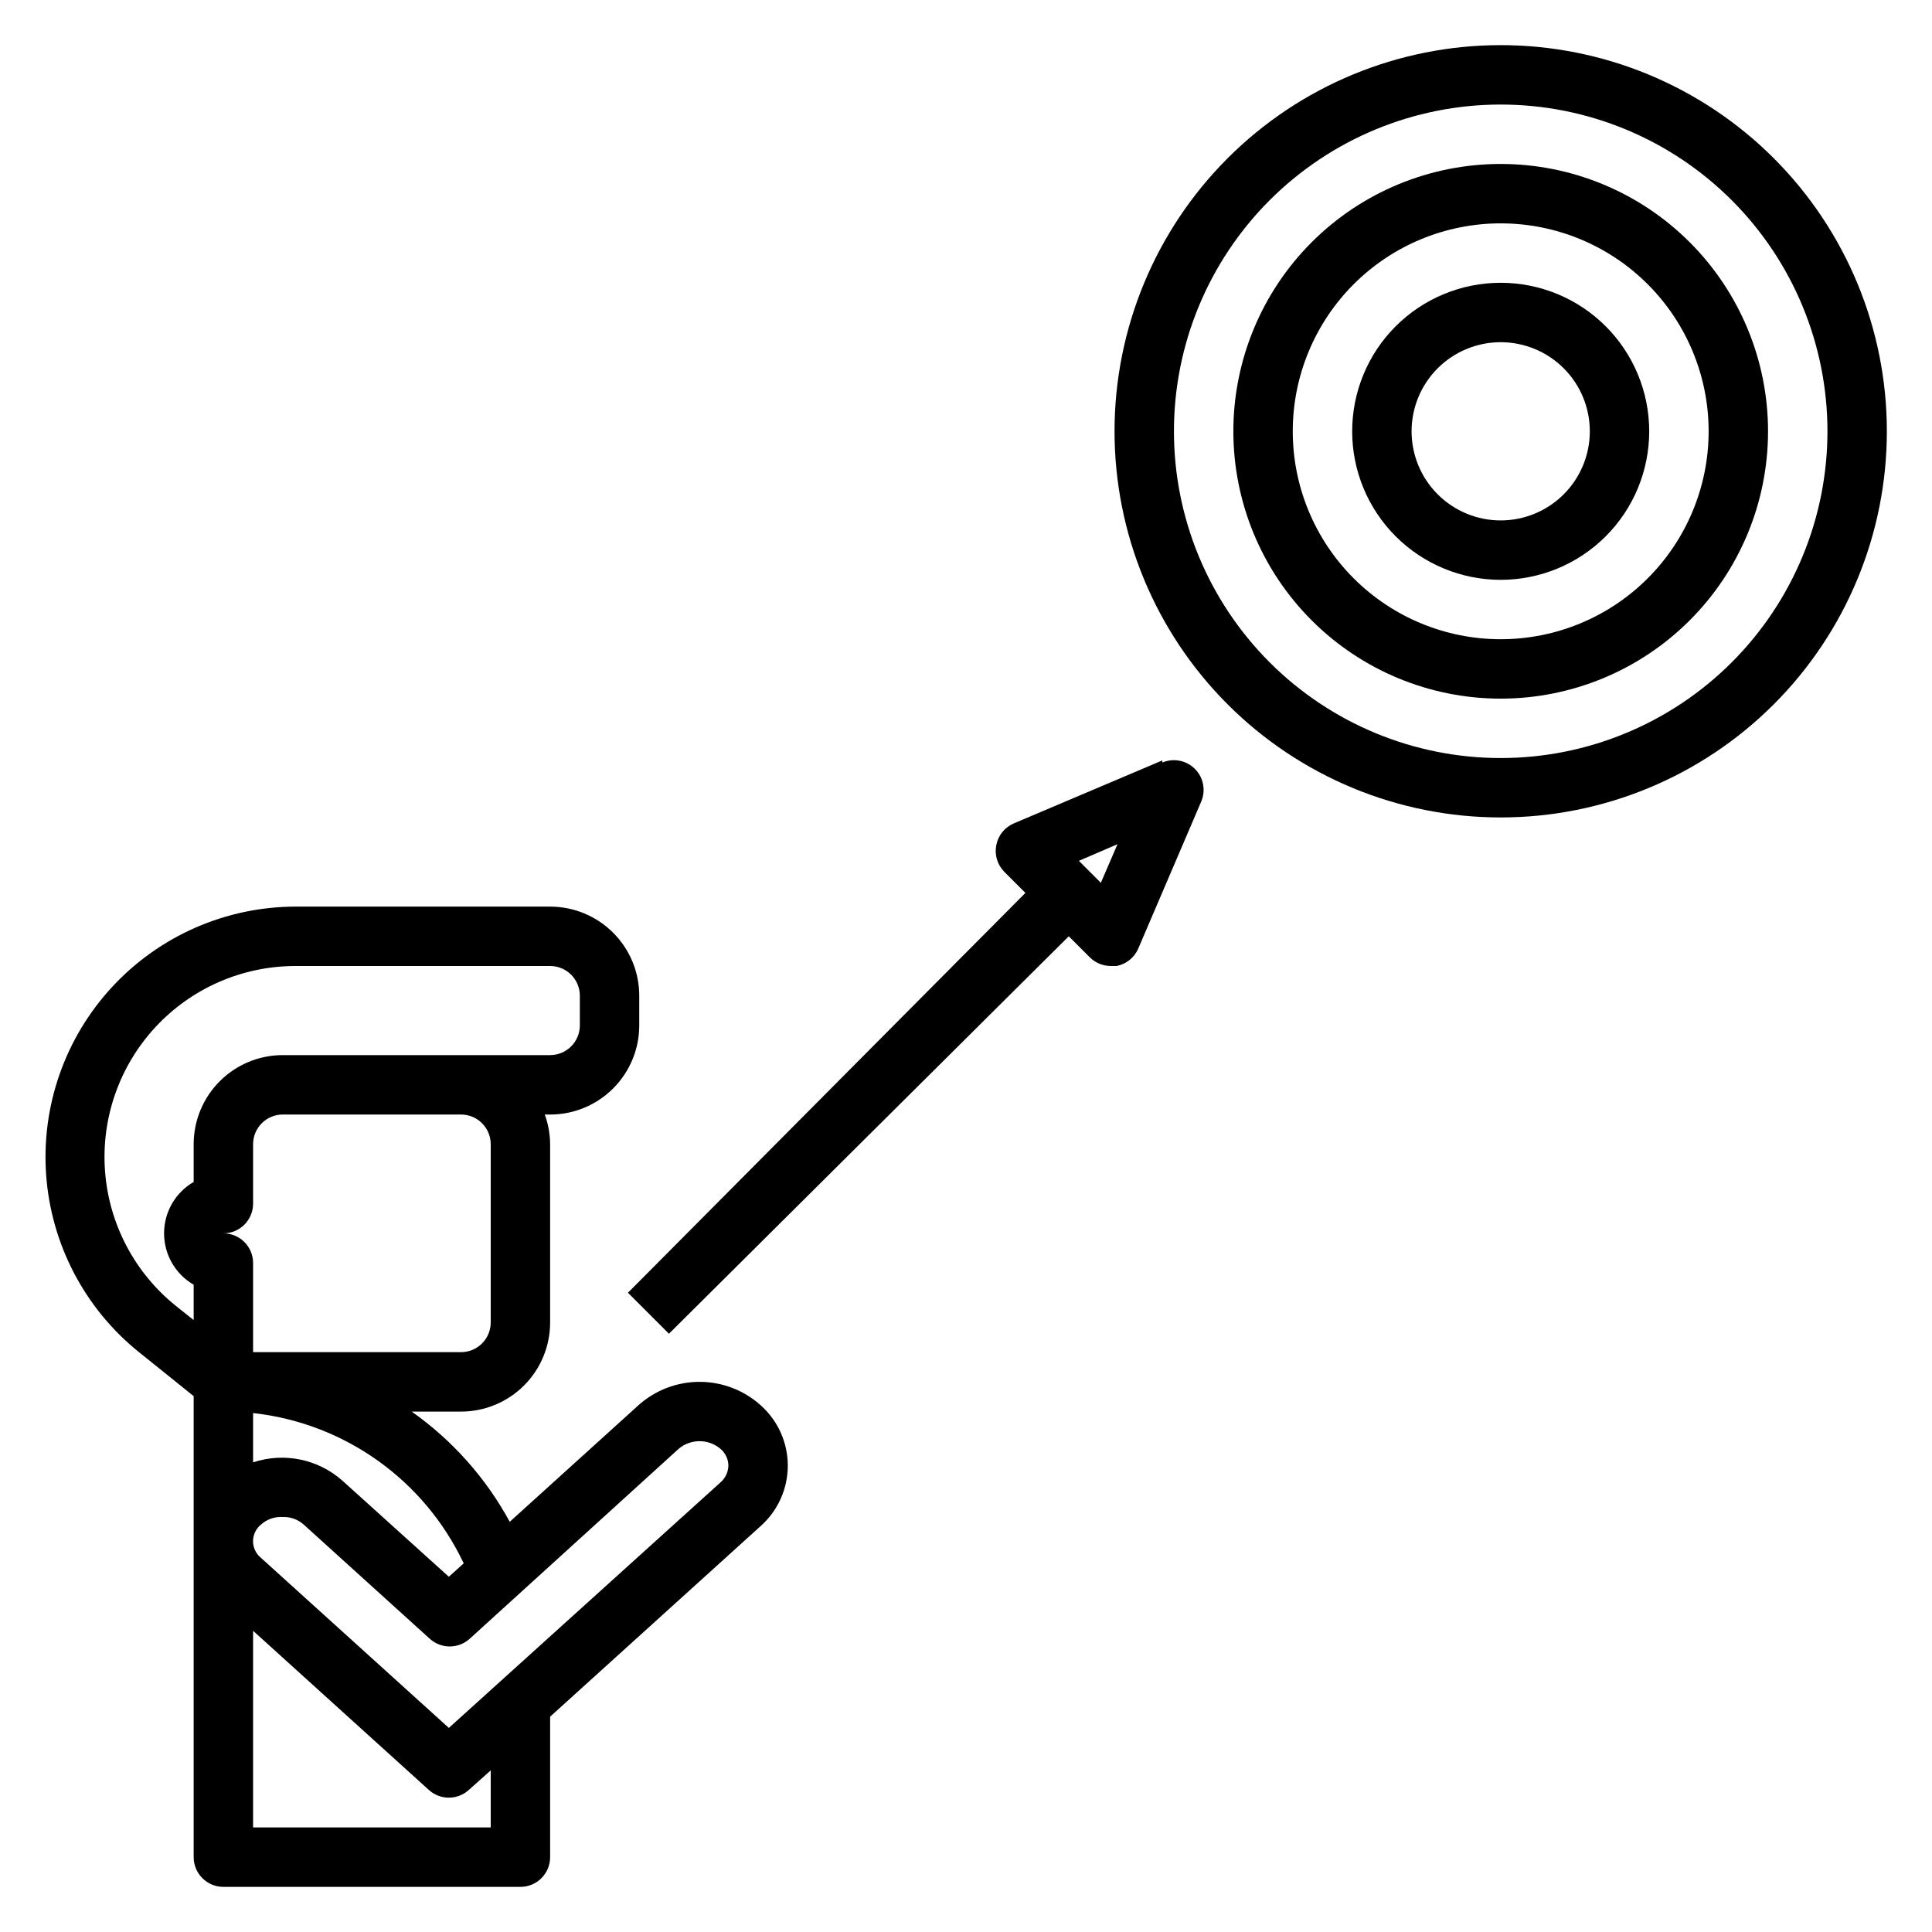 <?xml version="1.0" encoding="UTF-8"?>
<!-- Uploaded to: ICON Repo, www.iconrepo.com, Generator: ICON Repo Mixer Tools -->
<svg fill="#000000" width="800px" height="800px" version="1.1" viewBox="144 144 512 512" xmlns="http://www.w3.org/2000/svg">
 <g>
  <path d="m180.84 502.34 14.484 11.648v122.18c0 2.086 0.832 4.09 2.309 5.566 1.477 1.477 3.477 2.305 5.566 2.305h78.719c2.09 0 4.09-0.828 5.566-2.305 1.477-1.477 2.305-3.481 2.305-5.566v-37.234l55.734-50.461c4.609-4.066 7.25-9.914 7.25-16.059s-2.641-11.996-7.25-16.059c-4.441-3.961-10.184-6.152-16.137-6.152s-11.695 2.191-16.137 6.152l-34.164 30.938c-6.305-11.602-15.195-21.594-25.98-29.207h13.07c6.262 0 12.27-2.488 16.699-6.918 4.426-4.426 6.914-10.434 6.914-16.699v-47.23c-0.02-2.684-0.5-5.348-1.414-7.871h1.414c6.266 0 12.27-2.488 16.699-6.918 4.43-4.43 6.918-10.434 6.918-16.699v-7.871c0-6.266-2.488-12.27-6.918-16.699-4.43-4.43-10.434-6.918-16.699-6.918h-67.461c-18.422 0.027-36.004 7.707-48.535 21.207-12.535 13.5-18.895 31.598-17.559 49.973 1.34 18.371 10.25 35.359 24.605 46.902zm93.207 125.95h-62.977v-52.113l46.602 42.195v-0.004c2.996 2.707 7.551 2.707 10.551 0l5.824-5.195zm49.75-100.29v-0.004c3.215-2.758 7.965-2.758 11.18 0 1.289 1.102 2.039 2.711 2.047 4.41-0.039 1.691-0.781 3.289-2.047 4.406l-72.027 65.102-49.832-45.105c-1.305-1.074-2.059-2.68-2.059-4.367 0-1.691 0.754-3.293 2.059-4.371 1.582-1.445 3.684-2.184 5.824-2.047 2.059-0.074 4.066 0.66 5.59 2.047l33.379 30.23c2.996 2.703 7.551 2.703 10.547 0zm-56.914 30.309-3.938 3.543-28.258-25.508c-6.457-5.691-15.453-7.523-23.617-4.805v-13.066c24.262 2.672 45.395 17.758 55.812 39.832zm7.164-63.848c0 2.09-0.832 4.094-2.305 5.566-1.477 1.477-3.481 2.309-5.566 2.309h-55.105v-23.617c0-2.086-0.828-4.09-2.305-5.566-1.477-1.477-3.481-2.305-5.566-2.305 2.086 0 4.09-0.832 5.566-2.305 1.477-1.477 2.305-3.481 2.305-5.566v-15.746c0-4.348 3.523-7.871 7.871-7.871h47.234c2.086 0 4.09 0.828 5.566 2.305 1.473 1.477 2.305 3.481 2.305 5.566zm-51.719-94.461h67.461c2.09 0 4.09 0.828 5.566 2.305 1.477 1.477 2.309 3.477 2.309 5.566v7.871c0 2.09-0.832 4.09-2.309 5.566-1.477 1.477-3.477 2.305-5.566 2.305h-70.848c-6.262 0-12.27 2.488-16.699 6.918-4.43 4.43-6.918 10.438-6.918 16.699v9.996c-4.856 2.816-7.844 8.008-7.844 13.621 0 5.613 2.988 10.801 7.844 13.617v9.367l-4.644-3.699c-10.984-8.793-17.816-21.766-18.848-35.801-1.035-14.035 3.82-27.867 13.402-38.176 9.578-10.309 23.02-16.16 37.094-16.156z"/>
  <path d="m541.7 218.94c-10.438 0-20.449 4.148-27.832 11.527-7.383 7.383-11.527 17.395-11.527 27.832 0 10.441 4.144 20.453 11.527 27.832 7.383 7.383 17.395 11.531 27.832 11.531s20.449-4.148 27.832-11.531c7.379-7.379 11.527-17.391 11.527-27.832 0-10.438-4.148-20.449-11.527-27.832-7.383-7.379-17.395-11.527-27.832-11.527zm0 62.977c-6.266 0-12.27-2.488-16.699-6.918-4.43-4.426-6.918-10.434-6.918-16.699 0-6.262 2.488-12.27 6.918-16.699 4.43-4.426 10.434-6.914 16.699-6.914 6.262 0 12.27 2.488 16.699 6.914 4.43 4.43 6.918 10.438 6.918 16.699 0 6.266-2.488 12.273-6.918 16.699-4.43 4.43-10.438 6.918-16.699 6.918z"/>
  <path d="m541.7 187.45c-18.789 0-36.812 7.465-50.098 20.75-13.285 13.289-20.75 31.309-20.75 50.098 0 18.793 7.465 36.812 20.75 50.098 13.285 13.289 31.309 20.75 50.098 20.75 18.789 0 36.809-7.461 50.098-20.75 13.285-13.285 20.75-31.305 20.75-50.098 0-18.789-7.465-36.809-20.75-50.098-13.289-13.285-31.309-20.75-50.098-20.75zm0 125.95c-14.613 0-28.633-5.805-38.965-16.141-10.336-10.332-16.141-24.348-16.141-38.965 0-14.613 5.805-28.629 16.141-38.965 10.332-10.332 24.352-16.137 38.965-16.137 14.613 0 28.629 5.805 38.965 16.137 10.332 10.336 16.141 24.352 16.141 38.965 0 14.617-5.809 28.633-16.141 38.965-10.336 10.336-24.352 16.141-38.965 16.141z"/>
  <path d="m541.7 155.96c-27.141 0-53.172 10.781-72.363 29.973-19.191 19.195-29.973 45.223-29.973 72.363 0 27.145 10.781 53.172 29.973 72.363 19.191 19.191 45.223 29.973 72.363 29.973 27.141 0 53.172-10.781 72.363-29.973 19.191-19.191 29.973-45.219 29.973-72.363 0-27.141-10.781-53.168-29.973-72.363-19.191-19.191-45.223-29.973-72.363-29.973zm0 188.93c-22.965 0-44.992-9.125-61.23-25.363-16.238-16.238-25.363-38.262-25.363-61.23 0-22.965 9.125-44.988 25.363-61.23 16.238-16.238 38.266-25.359 61.23-25.359 22.965 0 44.992 9.121 61.23 25.359 16.238 16.242 25.363 38.266 25.363 61.23 0 22.969-9.125 44.992-25.363 61.23s-38.266 25.363-61.23 25.363z"/>
  <path d="m452.03 345.52-39.359 16.688c-2.406 1.027-4.148 3.18-4.644 5.75-0.512 2.566 0.281 5.223 2.125 7.082l5.59 5.59-105.33 105.96 10.863 10.863 105.96-105.33 5.59 5.59c1.484 1.473 3.496 2.297 5.59 2.285h1.496c2.566-0.5 4.723-2.238 5.746-4.644l16.688-38.965v-0.004c1.246-2.949 0.578-6.359-1.688-8.625-2.262-2.266-5.672-2.93-8.625-1.688zm-16.293 32.434-5.824-5.824 10.234-4.41z"/>
 </g>
</svg>